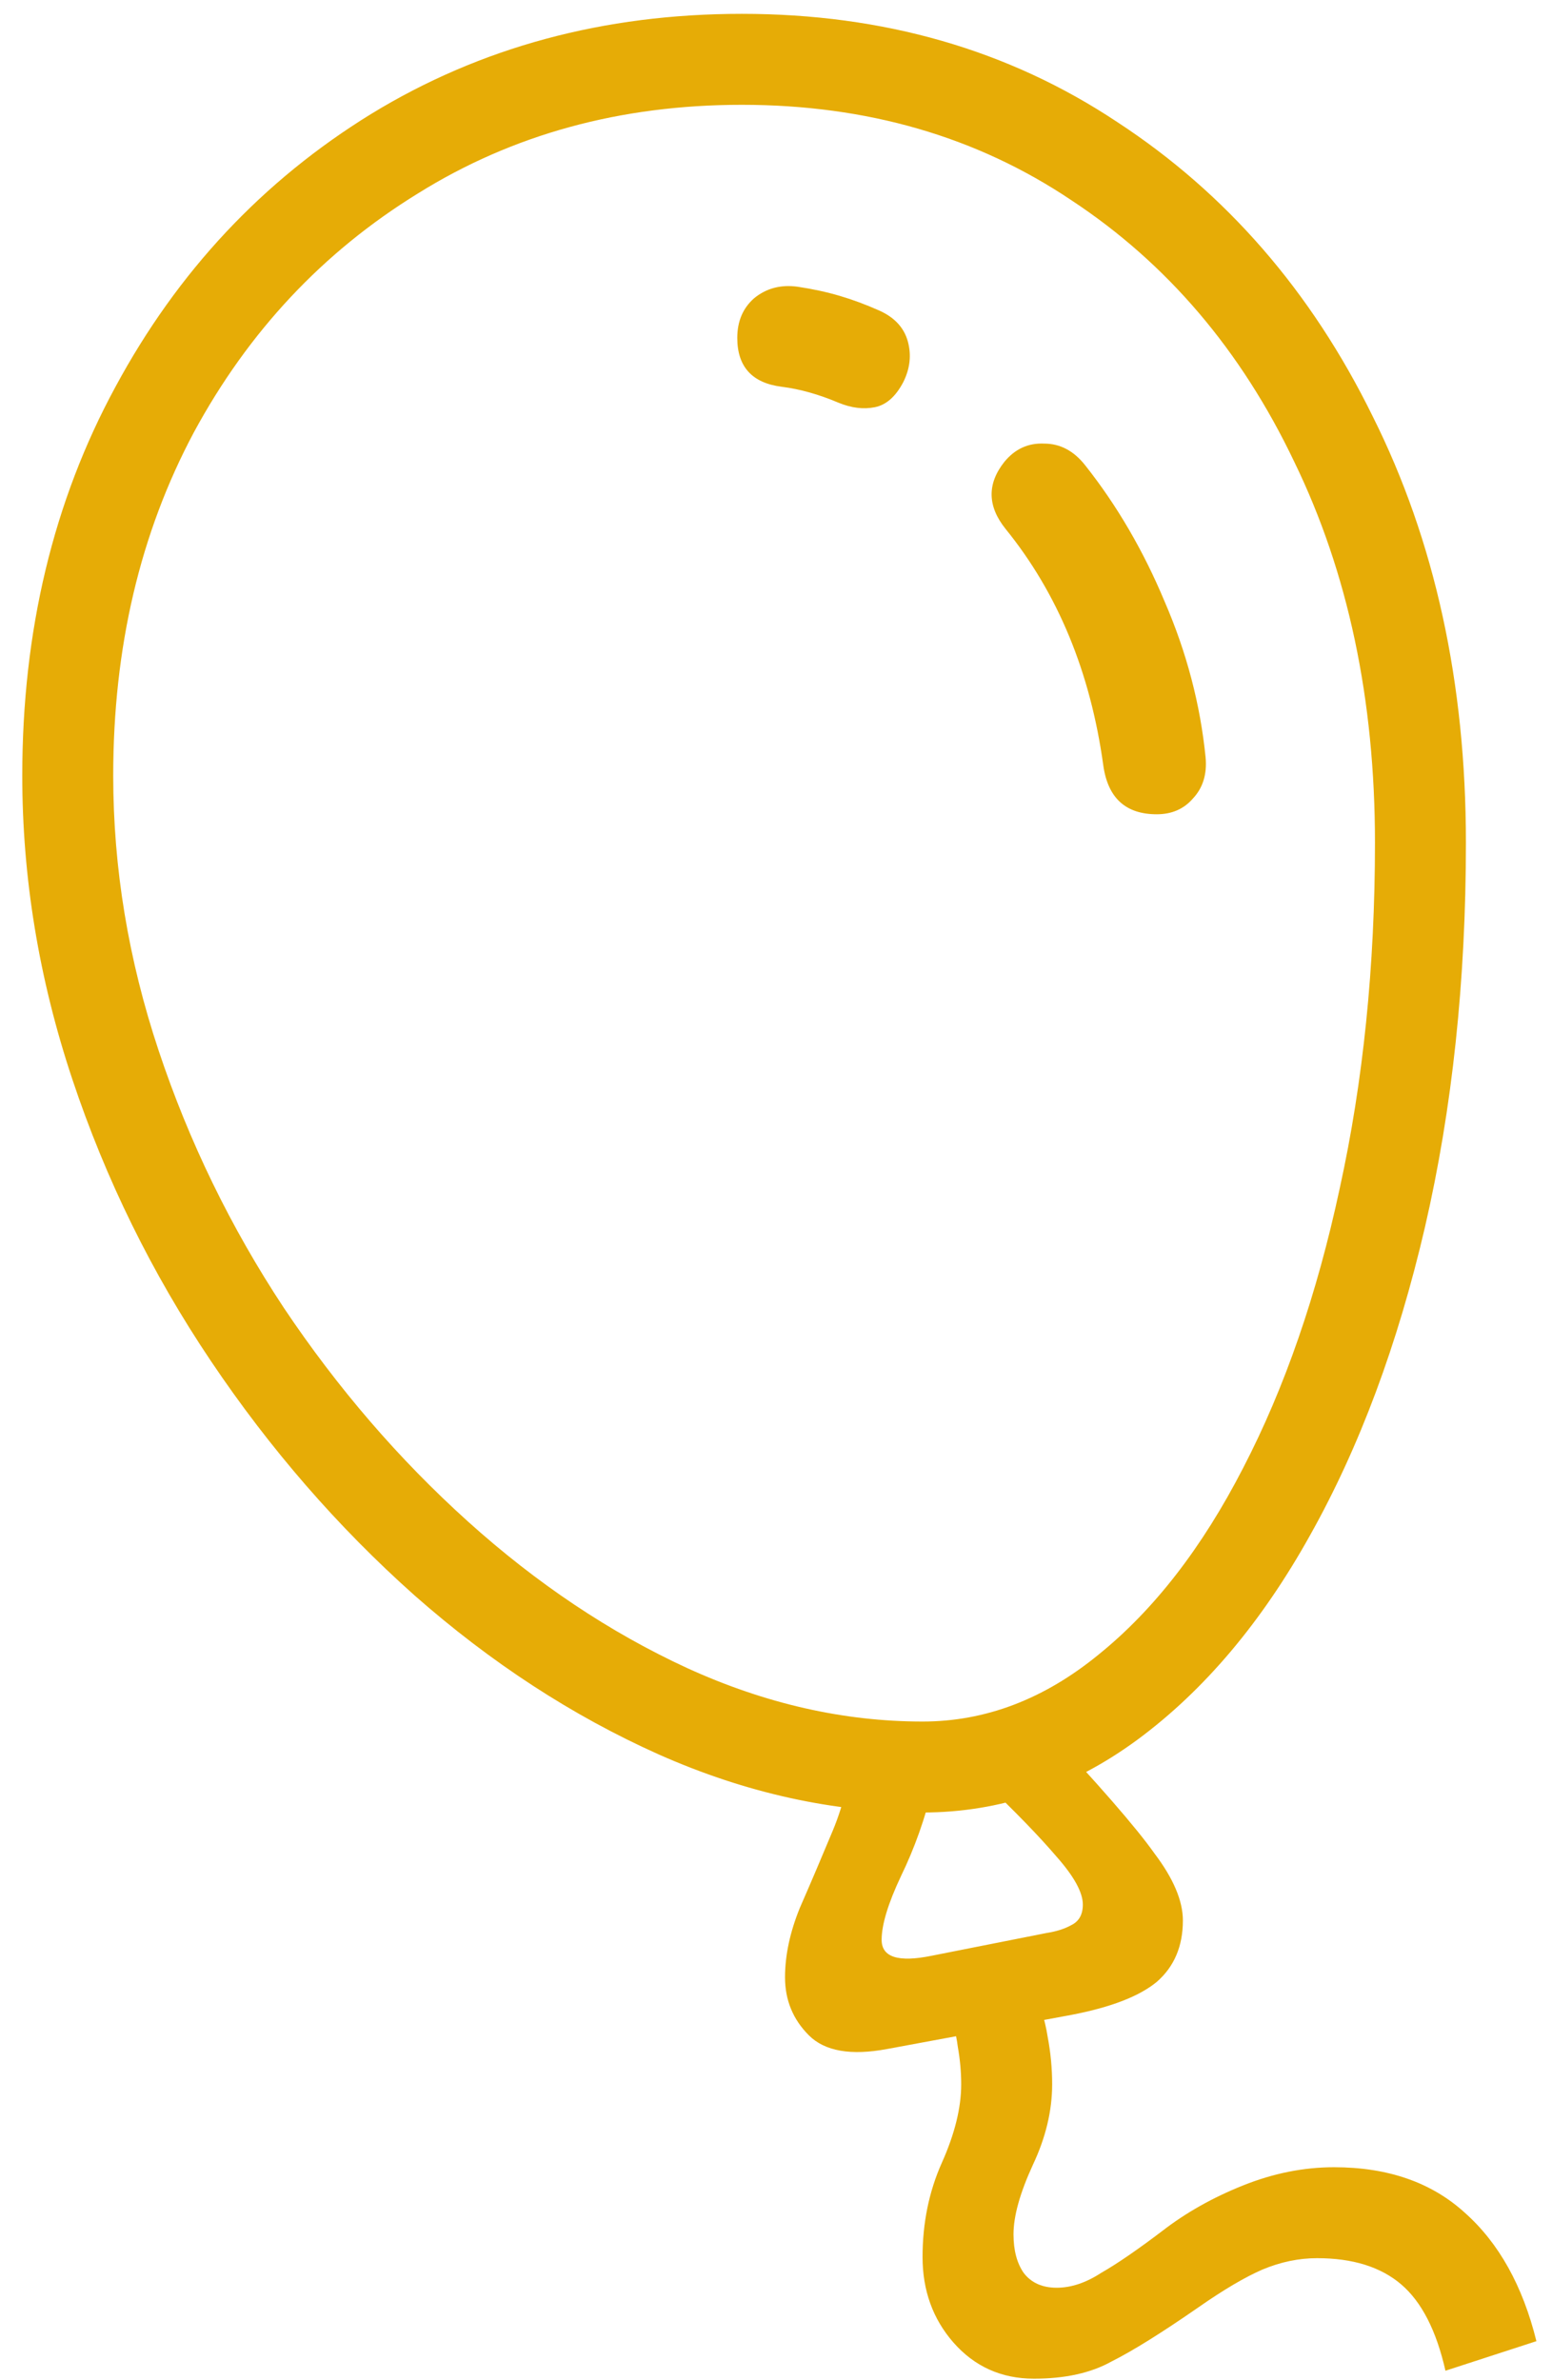 <?xml version="1.0" encoding="UTF-8"?> <svg xmlns="http://www.w3.org/2000/svg" width="60" height="92" viewBox="0 0 60 92" fill="none"><path d="M35.666 70.057C32.238 70.057 28.84 69.31 25.471 67.815C22.131 66.321 18.981 64.27 16.023 61.663C13.063 59.026 10.441 56.009 8.156 52.61C5.871 49.212 4.084 45.579 2.795 41.712C1.506 37.845 0.861 33.934 0.861 29.979C0.861 24.383 2.062 19.373 4.465 14.949C6.867 10.496 10.163 6.98 14.352 4.402C18.571 1.824 23.347 0.535 28.679 0.535C34.157 0.535 38.991 1.927 43.181 4.71C47.399 7.464 50.695 11.258 53.068 16.092C55.471 20.896 56.672 26.39 56.672 32.571C56.672 37.903 56.145 42.855 55.09 47.425C54.035 51.966 52.556 55.935 50.651 59.334C48.776 62.703 46.55 65.34 43.972 67.244C41.423 69.119 38.654 70.057 35.666 70.057ZM39.973 91.941C38.713 91.941 37.673 91.473 36.852 90.535C36.062 89.627 35.666 88.528 35.666 87.239C35.666 85.921 35.915 84.705 36.413 83.592C36.911 82.478 37.16 81.468 37.16 80.56C37.16 80.091 37.116 79.607 37.028 79.109C36.97 78.611 36.779 77.894 36.457 76.956L39.753 76.121C40.163 77.264 40.412 78.128 40.5 78.714C40.617 79.329 40.676 79.944 40.676 80.56C40.676 81.585 40.427 82.625 39.929 83.68C39.431 84.764 39.182 85.657 39.182 86.36C39.182 86.976 39.313 87.474 39.577 87.855C39.87 88.235 40.295 88.426 40.852 88.426C41.408 88.426 41.98 88.235 42.565 87.855C43.181 87.503 43.972 86.961 44.938 86.228C45.847 85.525 46.887 84.939 48.059 84.471C49.23 84.002 50.402 83.768 51.574 83.768C53.654 83.768 55.339 84.353 56.628 85.525C57.946 86.697 58.869 88.353 59.397 90.491L55.881 91.634C55.529 90.081 54.958 88.968 54.167 88.294C53.376 87.62 52.292 87.283 50.915 87.283C50.212 87.283 49.509 87.43 48.806 87.723C48.132 88.016 47.312 88.499 46.345 89.173C44.909 90.169 43.781 90.872 42.961 91.282C42.17 91.722 41.174 91.941 39.973 91.941ZM34.304 79.197C32.898 79.461 31.887 79.285 31.271 78.67C30.656 78.055 30.349 77.308 30.349 76.429C30.349 75.579 30.539 74.686 30.92 73.748C31.33 72.811 31.755 71.814 32.194 70.76C32.634 69.705 32.883 68.592 32.941 67.42L36.062 69.046C35.769 70.276 35.358 71.434 34.831 72.518C34.333 73.572 34.084 74.393 34.084 74.978C34.084 75.652 34.728 75.857 36.018 75.594L40.456 74.715C40.837 74.656 41.159 74.554 41.423 74.407C41.716 74.261 41.862 73.997 41.862 73.616C41.862 73.147 41.525 72.532 40.852 71.77C40.178 70.98 39.226 69.998 37.995 68.826L40.192 66.541C42.448 68.943 43.928 70.643 44.631 71.639C45.363 72.606 45.73 73.47 45.73 74.231C45.73 75.228 45.393 76.019 44.719 76.605C44.045 77.161 42.946 77.586 41.423 77.879L34.304 79.197ZM35.666 66.541C38.098 66.541 40.368 65.677 42.477 63.948C44.616 62.22 46.477 59.817 48.059 56.741C49.67 53.636 50.915 50.032 51.794 45.931C52.702 41.8 53.156 37.347 53.156 32.571C53.156 27.034 52.116 22.127 50.036 17.85C47.985 13.543 45.114 10.174 41.423 7.742C37.761 5.281 33.513 4.051 28.679 4.051C23.991 4.051 19.816 5.193 16.154 7.479C12.492 9.734 9.606 12.81 7.497 16.707C5.417 20.604 4.377 25.027 4.377 29.979C4.377 33.553 4.963 37.098 6.135 40.613C7.307 44.129 8.918 47.44 10.969 50.545C13.049 53.65 15.422 56.404 18.088 58.807C20.754 61.209 23.581 63.099 26.569 64.476C29.587 65.853 32.619 66.541 35.666 66.541ZM44.719 31.473C43.518 31.473 42.829 30.843 42.653 29.583C42.155 25.98 40.895 22.933 38.874 20.442C38.171 19.564 38.156 18.699 38.83 17.85C39.24 17.352 39.753 17.117 40.368 17.146C40.983 17.146 41.511 17.425 41.95 17.981C43.181 19.534 44.206 21.292 45.026 23.255C45.876 25.218 46.403 27.225 46.608 29.275C46.667 29.92 46.506 30.447 46.125 30.857C45.773 31.268 45.305 31.473 44.719 31.473ZM32.414 15.565C31.652 15.242 30.92 15.037 30.217 14.949C29.074 14.803 28.503 14.173 28.503 13.06C28.503 12.415 28.723 11.902 29.162 11.521C29.631 11.141 30.188 10.994 30.832 11.082C31.418 11.17 31.96 11.287 32.458 11.434C32.956 11.58 33.469 11.771 33.996 12.005C34.582 12.269 34.948 12.664 35.095 13.191C35.241 13.719 35.183 14.246 34.919 14.773C34.626 15.33 34.26 15.652 33.82 15.74C33.381 15.828 32.912 15.77 32.414 15.565Z" fill="#E6AC06"></path></svg> 